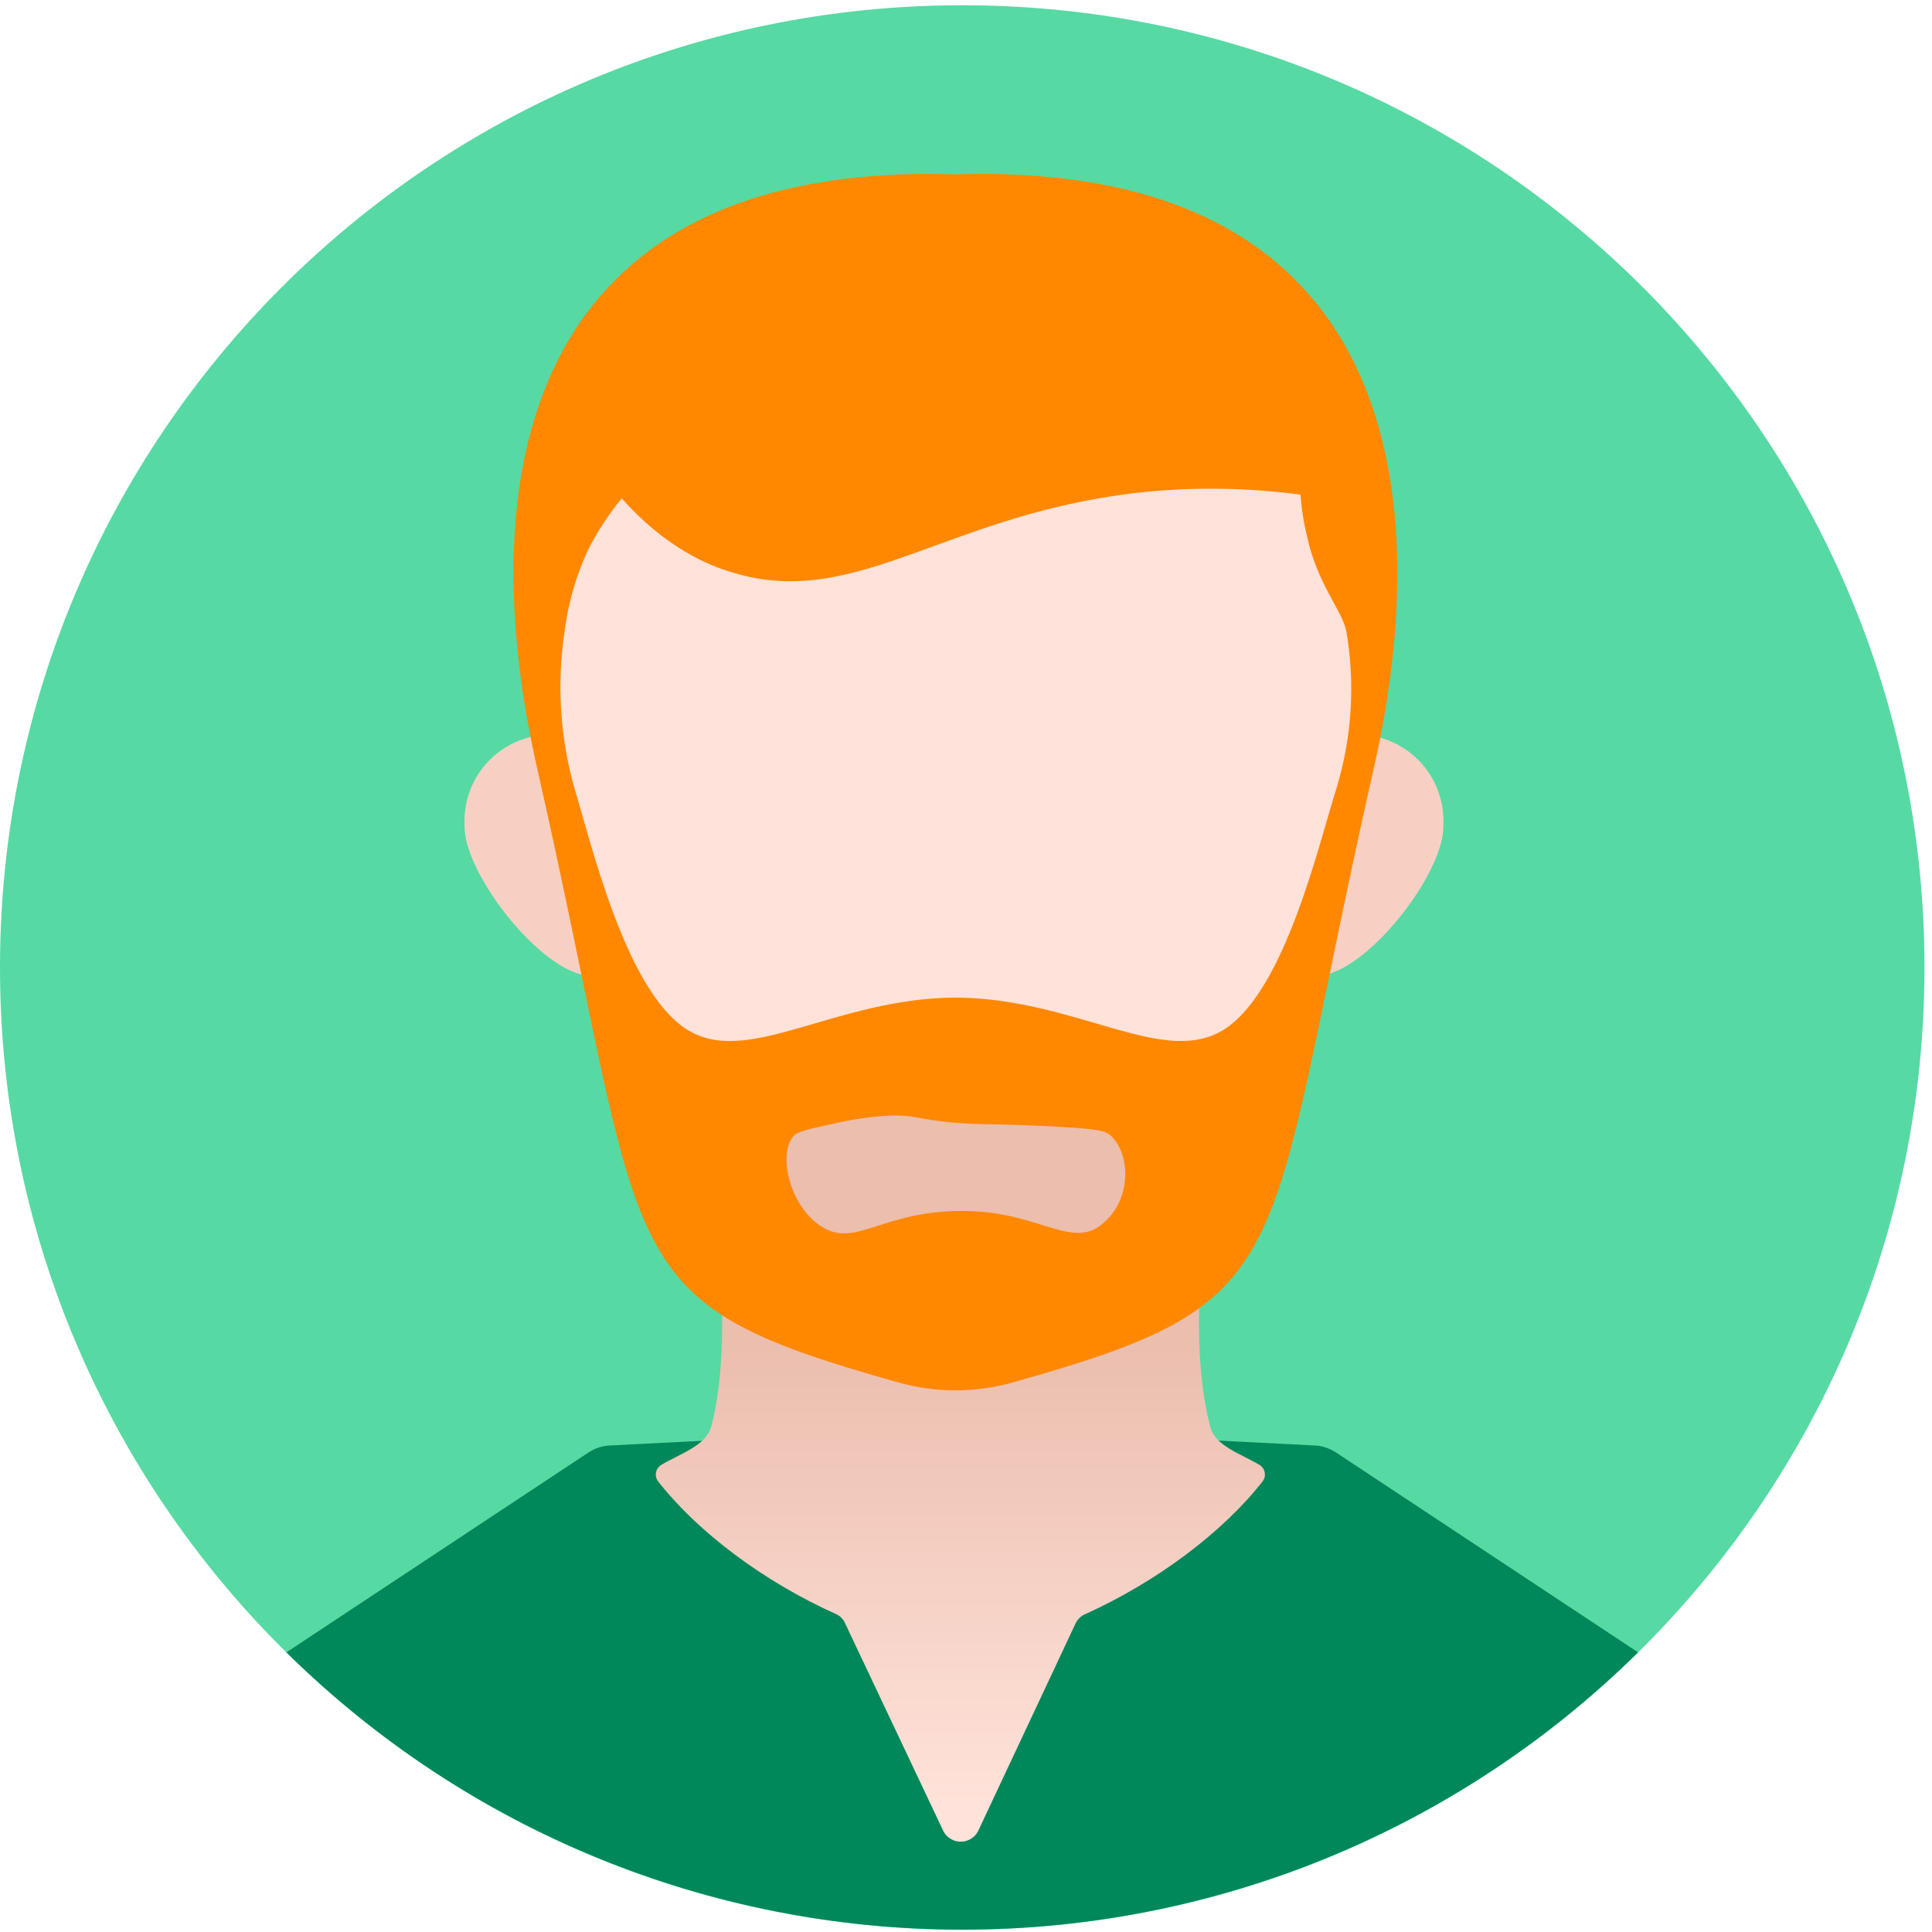 <?xml version="1.0" encoding="UTF-8"?>
<svg width="200px" height="200px" viewBox="0 0 200 200" version="1.1" xmlns="http://www.w3.org/2000/svg" xmlns:xlink="http://www.w3.org/1999/xlink">
    <!-- Generator: Sketch 59.1 (86144) - https://sketch.com -->
    <title>atlassian-growth-meeple-2</title>
    <desc>Created with Sketch.</desc>
    <defs>
        <linearGradient x1="50.012%" y1="8.486%" x2="50.012%" y2="93.059%" id="linearGradient-1">
            <stop stop-color="#EBBEAE" offset="0%"></stop>
            <stop stop-color="#FFE2D9" offset="100%"></stop>
        </linearGradient>
        <linearGradient x1="12702%" y1="11695.994%" x2="12702%" y2="17836.977%" id="linearGradient-2">
            <stop stop-color="#EBBEAE" offset="0%"></stop>
            <stop stop-color="#FFE2D9" offset="100%"></stop>
        </linearGradient>
    </defs>
    <g id="Page-1" stroke="none" stroke-width="1" fill="none" fill-rule="evenodd">
        <g id="atlassian-growth-meeple-2" fill-rule="nonzero">
            <path d="M99.611,199.766 C154.624,199.766 199.222,155.169 199.222,100.155 C199.222,45.141 154.624,0.544 99.611,0.544 C44.597,0.544 0,45.141 0,100.155 C0,155.169 44.597,199.766 99.611,199.766 Z" id="Path" fill="#57D9A3"></path>
            <path d="M169.572,171.051 L138.288,150.35 C137.703,149.97 137.037,149.73 136.342,149.65 L99.611,147.782 L62.879,149.65 C62.186,149.73 61.52,149.97 60.934,150.35 L29.65,171.051 C48.291,189.443 73.424,199.755 99.611,199.755 C125.798,199.755 150.932,189.443 169.572,171.051 Z" id="Path" fill="#00875A"></path>
            <path d="M124.202,134.163 C124.047,136.654 123.969,142.802 125.292,147.704 C125.759,149.65 128.327,150.428 130.428,151.673 C130.556,151.76 130.667,151.87 130.753,151.999 C130.838,152.128 130.897,152.273 130.926,152.426 C130.955,152.577 130.953,152.734 130.921,152.886 C130.889,153.037 130.827,153.181 130.739,153.307 C126.615,158.599 119.767,163.735 112.374,167.082 C111.934,167.26 111.574,167.591 111.362,168.016 L101.245,189.572 C101.073,189.898 100.816,190.171 100.5,190.361 C100.185,190.552 99.823,190.652 99.455,190.652 C99.087,190.652 98.725,190.552 98.41,190.361 C98.095,190.171 97.837,189.898 97.665,189.572 L87.471,168.016 C87.29,167.597 86.956,167.263 86.537,167.082 C79.066,163.735 72.218,158.599 68.093,153.307 C68.005,153.181 67.944,153.037 67.912,152.886 C67.88,152.734 67.878,152.577 67.907,152.426 C67.936,152.273 67.995,152.128 68.08,151.999 C68.166,151.87 68.276,151.76 68.405,151.673 C70.506,150.428 73.074,149.65 73.619,147.704 C74.942,142.802 74.786,136.654 74.708,134.163 L124.202,134.163 Z" id="Path" fill="url(#linearGradient-1)"></path>
            <path d="M149.416,85.447 C149.572,90.35 141.401,100.856 136.42,101.012 C131.44,101.167 131.751,90.973 131.595,86.07 C131.445,84.839 131.553,83.59 131.911,82.402 C132.269,81.215 132.87,80.114 133.676,79.171 C134.482,78.229 135.475,77.463 136.592,76.925 C137.71,76.386 138.927,76.085 140.167,76.042 C141.406,75.999 142.641,76.214 143.794,76.673 C144.946,77.132 145.99,77.826 146.86,78.711 C147.73,79.595 148.406,80.651 148.846,81.811 C149.286,82.97 149.481,84.209 149.416,85.447 Z" id="Path" fill="#F7D0C3"></path>
            <path d="M48.093,85.447 C47.938,90.35 56.109,100.856 61.089,101.012 C66.07,101.167 65.759,90.973 65.914,86.07 C66.065,84.839 65.957,83.59 65.599,82.402 C65.241,81.215 64.64,80.114 63.834,79.171 C63.028,78.229 62.035,77.463 60.918,76.925 C59.8,76.386 58.583,76.085 57.343,76.042 C56.104,75.999 54.868,76.214 53.716,76.673 C52.564,77.132 51.52,77.826 50.65,78.711 C49.78,79.595 49.104,80.651 48.664,81.811 C48.224,82.97 48.029,84.209 48.093,85.447 Z" id="Path" fill="#F7D0C3"></path>
            <path d="M92.996,143.112 C96.864,144.203 100.957,144.203 104.825,143.112 C135.331,134.552 130.428,131.517 142.179,79.688 C148.949,49.961 144.047,16.653 98.911,18.054 C53.697,16.653 48.872,49.961 55.642,79.688 C67.393,131.517 62.49,134.552 92.996,143.112 Z" id="Path" fill="#FF8800"></path>
            <path d="M98.755,125.37 C107.16,125.058 110.661,129.339 113.93,126.848 C117.198,124.358 117.043,119.611 115.097,117.665 C114.475,117.043 113.774,116.887 109.728,116.654 C102.49,116.265 101.79,116.498 98.444,116.187 C95.097,115.875 94.63,115.409 92.218,115.486 C90.198,115.584 88.191,115.871 86.226,116.342 C83.735,116.887 82.49,117.121 82.101,117.665 C80.467,119.611 81.868,125.136 85.214,127.082 C88.56,129.027 91.206,125.603 98.755,125.37 Z" id="Path" fill="url(#linearGradient-2)"></path>
            <path d="M98.911,103.268 C111.518,103.346 120.467,110.584 126.77,106.537 C133.074,102.49 136.576,87.16 138.366,81.556 C139.954,76.312 140.3,70.771 139.377,65.37 C138.988,63.269 136.42,60.545 135.331,55.642 C134.971,54.186 134.737,52.702 134.63,51.206 C129.393,50.506 124.093,50.402 118.833,50.895 C98.21,52.918 88.872,63.191 75.954,59.3 C73.23,58.522 68.872,56.654 64.358,51.595 C62.997,53.251 61.823,55.052 60.856,56.965 C59.628,59.627 58.814,62.462 58.444,65.37 C57.629,70.776 57.973,76.294 59.455,81.556 C61.168,87.16 64.747,102.49 71.051,106.537 C77.354,110.584 86.304,103.346 98.911,103.268 Z" id="Path" fill="#FFE2D9"></path>
        </g>
    </g>
</svg>